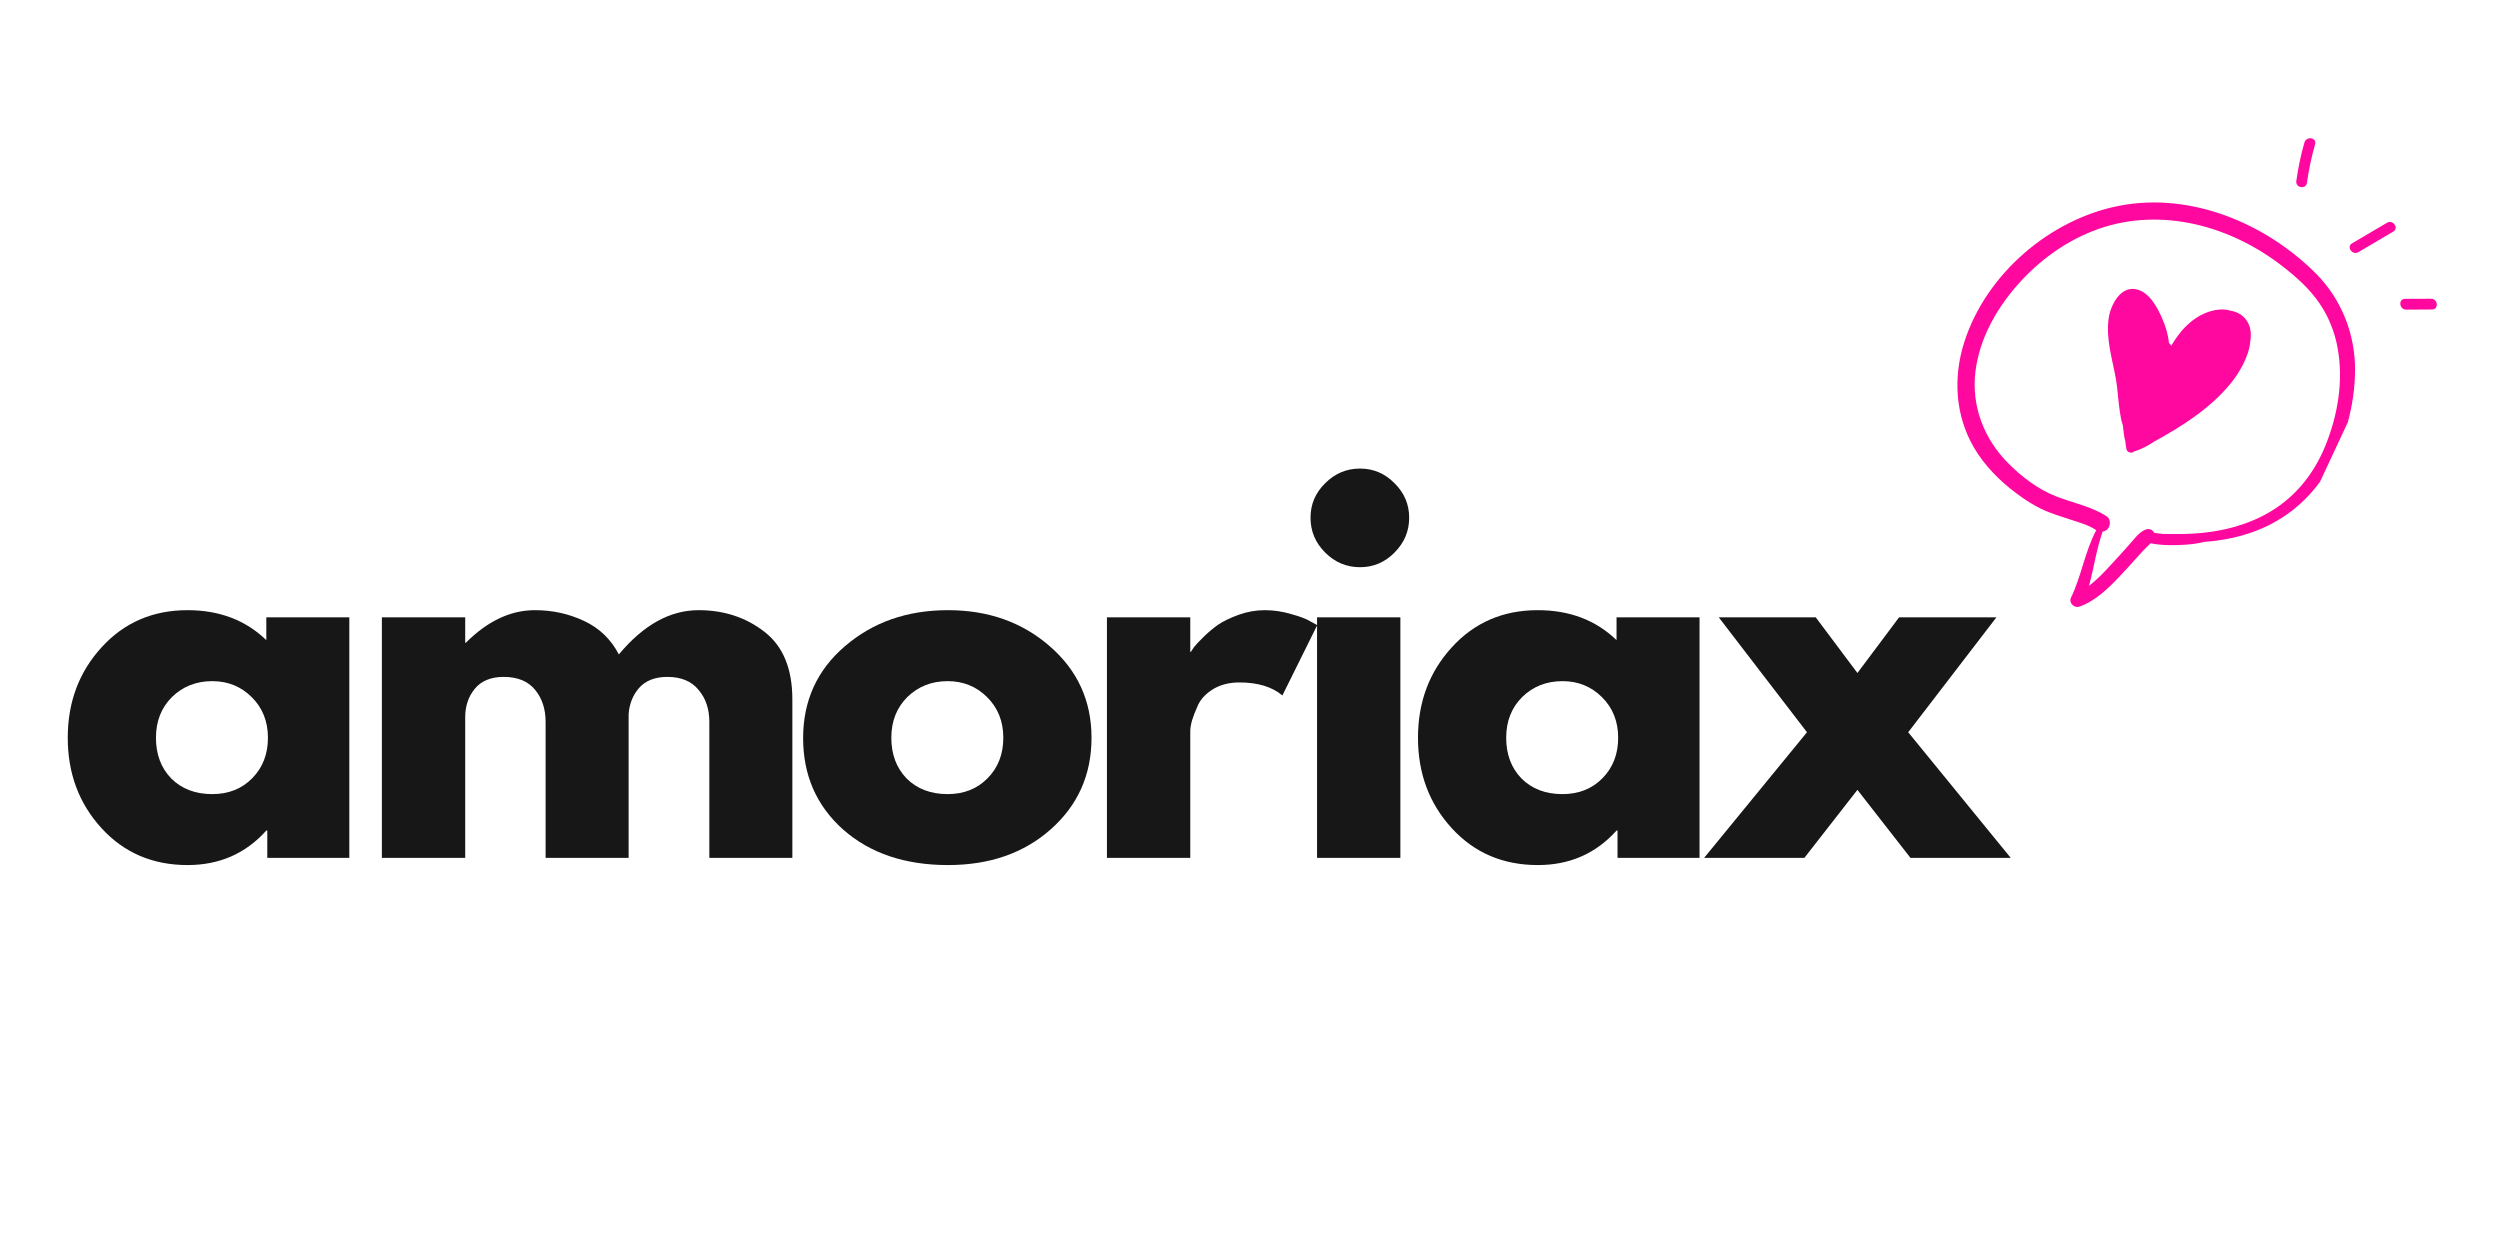 <svg xmlns="http://www.w3.org/2000/svg" xmlns:xlink="http://www.w3.org/1999/xlink" width="160" zoomAndPan="magnify" viewBox="0 0 120 60" height="80" preserveAspectRatio="xMidYMid meet" version="1.0"><defs><g/><clipPath id="853f9526bb"><path d="M 93 9 L 114 9 L 114 30 L 93 30 Z M 93 9 " clip-rule="nonzero"/></clipPath><clipPath id="13d8d51cb5"><path d="M 98.664 6 L 115.652 13.938 L 106.766 32.965 L 89.777 25.027 Z M 98.664 6 " clip-rule="nonzero"/></clipPath><clipPath id="9839260619"><path d="M 98.664 6 L 115.652 13.938 L 106.766 32.965 L 89.777 25.027 Z M 98.664 6 " clip-rule="nonzero"/></clipPath><clipPath id="cbc268ec8d"><path d="M 101 13 L 109 13 L 109 22 L 101 22 Z M 101 13 " clip-rule="nonzero"/></clipPath><clipPath id="9705c5ead1"><path d="M 98.664 6 L 115.652 13.938 L 106.766 32.965 L 89.777 25.027 Z M 98.664 6 " clip-rule="nonzero"/></clipPath><clipPath id="9679a1c05e"><path d="M 98.664 6 L 115.652 13.938 L 106.766 32.965 L 89.777 25.027 Z M 98.664 6 " clip-rule="nonzero"/></clipPath><clipPath id="974a69d0e8"><path d="M 79 8 L 94.961 8 L 94.961 21 L 79 21 Z M 79 8 " clip-rule="nonzero"/></clipPath><clipPath id="973a7d39af"><rect x="0" width="95" y="0" height="29"/></clipPath><clipPath id="b9d8b8b8ec"><path d="M 112 10 L 115 10 L 115 13 L 112 13 Z M 112 10 " clip-rule="nonzero"/></clipPath><clipPath id="9cf158e06d"><path d="M 116.406 15.895 L 108.305 9.215 L 110.691 6.32 L 118.793 13.004 Z M 116.406 15.895 " clip-rule="nonzero"/></clipPath><clipPath id="fb88e22710"><path d="M 116.406 15.895 L 101.363 3.484 L 103.75 0.594 L 118.793 13.004 Z M 116.406 15.895 " clip-rule="nonzero"/></clipPath><clipPath id="3be5192d3b"><path d="M 115 14 L 117 14 L 117 15 L 115 15 Z M 115 14 " clip-rule="nonzero"/></clipPath><clipPath id="c31a98bcfb"><path d="M 116.406 15.895 L 108.305 9.215 L 110.691 6.32 L 118.793 13.004 Z M 116.406 15.895 " clip-rule="nonzero"/></clipPath><clipPath id="f3dcac5b64"><path d="M 116.406 15.895 L 101.363 3.484 L 103.75 0.594 L 118.793 13.004 Z M 116.406 15.895 " clip-rule="nonzero"/></clipPath><clipPath id="9876f31a37"><path d="M 110 6 L 112 6 L 112 9 L 110 9 Z M 110 6 " clip-rule="nonzero"/></clipPath><clipPath id="b787a97e58"><path d="M 116.406 15.895 L 108.305 9.215 L 110.691 6.32 L 118.793 13.004 Z M 116.406 15.895 " clip-rule="nonzero"/></clipPath><clipPath id="487582100c"><path d="M 116.406 15.895 L 101.363 3.484 L 103.75 0.594 L 118.793 13.004 Z M 116.406 15.895 " clip-rule="nonzero"/></clipPath></defs><g clip-path="url(#853f9526bb)"><g clip-path="url(#13d8d51cb5)"><g clip-path="url(#9839260619)"><path fill="#ff08a0" d="M 113.043 17.781 C 113.055 16.051 112.395 14.367 111.172 13.137 C 108.758 10.719 105.18 9.219 101.754 9.871 C 98.402 10.512 95.328 13.152 94.285 16.422 C 93.746 18.105 93.848 19.93 94.742 21.473 C 95.246 22.336 95.98 23.082 96.781 23.676 C 97.156 23.957 97.555 24.223 97.98 24.426 C 98.441 24.648 98.938 24.793 99.422 24.953 C 99.805 25.082 100.234 25.195 100.578 25.422 C 100.59 25.434 100.609 25.438 100.621 25.445 C 100.078 26.465 99.914 27.637 99.41 28.68 C 99.285 28.93 99.551 29.207 99.812 29.117 C 100.57 28.852 101.176 28.262 101.723 27.688 C 102.023 27.379 102.309 27.051 102.602 26.727 C 102.738 26.578 102.875 26.426 103.02 26.281 C 103.086 26.215 103.164 26.148 103.23 26.078 C 103.773 26.188 104.375 26.18 104.922 26.145 C 105.238 26.121 105.539 26.078 105.824 26.008 C 106.688 25.949 107.543 25.77 108.336 25.461 C 109.734 24.918 110.898 23.93 111.676 22.652 C 112.555 21.23 113.031 19.449 113.043 17.781 Z M 109.023 24.531 C 107.656 25.363 106.051 25.645 104.473 25.633 C 104.258 25.629 104.039 25.629 103.82 25.629 C 103.684 25.613 103.539 25.594 103.402 25.578 C 103.344 25.445 103.199 25.363 103.027 25.41 C 102.695 25.492 102.383 25.953 102.156 26.195 C 101.887 26.496 101.613 26.801 101.336 27.098 C 101.016 27.445 100.664 27.82 100.273 28.121 C 100.508 27.254 100.629 26.363 100.926 25.516 C 101.016 25.504 101.102 25.465 101.176 25.383 C 101.309 25.227 101.32 24.914 101.129 24.789 C 100.383 24.297 99.477 24.141 98.66 23.812 C 97.816 23.477 97.066 22.902 96.426 22.266 C 95.234 21.086 94.613 19.492 94.824 17.812 C 95.02 16.27 95.805 14.859 96.816 13.703 C 97.871 12.496 99.211 11.523 100.73 10.988 C 103.777 9.922 107.102 10.855 109.586 12.801 C 110.238 13.309 110.871 13.875 111.34 14.566 C 111.777 15.207 112.07 15.945 112.207 16.707 C 112.492 18.297 112.215 19.938 111.609 21.418 C 111.074 22.715 110.223 23.801 109.023 24.531 Z M 109.023 24.531 " fill-opacity="1" fill-rule="nonzero"/></g></g></g><g clip-path="url(#cbc268ec8d)"><g clip-path="url(#9705c5ead1)"><g clip-path="url(#9679a1c05e)"><path fill="#ff08a0" d="M 107.965 15.629 C 107.816 15.207 107.445 14.965 107.043 14.91 C 106.594 14.762 106.02 14.926 105.629 15.133 C 105.254 15.336 104.918 15.633 104.652 15.965 C 104.488 16.168 104.348 16.383 104.215 16.598 C 104.195 16.547 104.156 16.5 104.109 16.465 C 104.074 16.055 103.945 15.648 103.773 15.258 C 103.539 14.727 103.141 13.984 102.5 13.879 C 101.758 13.754 101.309 14.66 101.219 15.258 C 101.07 16.273 101.398 17.242 101.57 18.227 C 101.656 18.742 101.672 19.273 101.758 19.793 C 101.785 19.973 101.82 20.207 101.898 20.414 C 101.906 20.48 101.91 20.551 101.918 20.613 C 101.938 20.773 101.957 20.988 102.016 21.176 C 102.031 21.309 102.043 21.445 102.074 21.574 C 102.105 21.715 102.316 21.773 102.422 21.684 C 102.43 21.68 102.438 21.676 102.445 21.668 C 102.766 21.57 103.094 21.406 103.395 21.199 C 104.75 20.457 106.098 19.598 107.078 18.398 C 107.441 17.957 107.938 17.152 108.008 16.438 C 108.055 16.156 108.055 15.875 107.965 15.629 Z M 107.965 15.629 " fill-opacity="1" fill-rule="nonzero"/></g></g></g><g transform="matrix(1, 0, 0, 1, 2, 21)"><g clip-path="url(#973a7d39af)"><g fill="#171717" fill-opacity="1"><g transform="translate(0.736, 20.179)"><g><path d="M 2.141 -1.422 C 1.055 -2.609 0.516 -4.055 0.516 -5.766 C 0.516 -7.473 1.055 -8.922 2.141 -10.109 C 3.223 -11.297 4.598 -11.891 6.266 -11.891 C 7.797 -11.891 9.055 -11.41 10.047 -10.453 L 10.047 -11.547 L 14.031 -11.547 L 14.031 0 L 10.094 0 L 10.094 -1.312 L 10.047 -1.312 C 9.055 -0.207 7.797 0.344 6.266 0.344 C 4.598 0.344 3.223 -0.242 2.141 -1.422 Z M 5.516 -7.719 C 5.004 -7.207 4.75 -6.555 4.75 -5.766 C 4.75 -4.973 4.992 -4.32 5.484 -3.812 C 5.984 -3.312 6.641 -3.062 7.453 -3.062 C 8.234 -3.062 8.875 -3.316 9.375 -3.828 C 9.875 -4.336 10.125 -4.984 10.125 -5.766 C 10.125 -6.555 9.863 -7.207 9.344 -7.719 C 8.832 -8.227 8.203 -8.484 7.453 -8.484 C 6.68 -8.484 6.035 -8.227 5.516 -7.719 Z M 5.516 -7.719 "/></g></g></g><g fill="#171717" fill-opacity="1"><g transform="translate(14.986, 20.179)"><g><path d="M 1.344 0 L 1.344 -11.547 L 5.344 -11.547 L 5.344 -10.328 L 5.375 -10.328 C 6.414 -11.367 7.52 -11.891 8.688 -11.891 C 9.531 -11.891 10.316 -11.719 11.047 -11.375 C 11.785 -11.031 12.344 -10.492 12.719 -9.766 C 13.895 -11.18 15.172 -11.891 16.547 -11.891 C 17.773 -11.891 18.832 -11.539 19.719 -10.844 C 20.602 -10.156 21.047 -9.078 21.047 -7.609 L 21.047 0 L 17.062 0 L 17.062 -6.531 C 17.062 -7.145 16.891 -7.656 16.547 -8.062 C 16.211 -8.477 15.711 -8.688 15.047 -8.688 C 14.453 -8.688 14 -8.508 13.688 -8.156 C 13.383 -7.801 13.219 -7.379 13.188 -6.891 L 13.188 0 L 9.203 0 L 9.203 -6.531 C 9.203 -7.145 9.035 -7.656 8.703 -8.062 C 8.367 -8.477 7.863 -8.688 7.188 -8.688 C 6.57 -8.688 6.109 -8.492 5.797 -8.109 C 5.492 -7.734 5.344 -7.281 5.344 -6.75 L 5.344 0 Z M 1.344 0 "/></g></g></g><g fill="#171717" fill-opacity="1"><g transform="translate(36.034, 20.179)"><g><path d="M 2.438 -1.359 C 1.156 -2.504 0.516 -3.969 0.516 -5.75 C 0.516 -7.539 1.18 -9.008 2.516 -10.156 C 3.859 -11.312 5.508 -11.891 7.469 -11.891 C 9.406 -11.891 11.035 -11.312 12.359 -10.156 C 13.691 -9 14.359 -7.535 14.359 -5.766 C 14.359 -3.992 13.707 -2.531 12.406 -1.375 C 11.113 -0.227 9.469 0.344 7.469 0.344 C 5.406 0.344 3.727 -0.223 2.438 -1.359 Z M 5.516 -7.719 C 5.004 -7.207 4.75 -6.555 4.75 -5.766 C 4.75 -4.973 4.992 -4.32 5.484 -3.812 C 5.984 -3.312 6.641 -3.062 7.453 -3.062 C 8.234 -3.062 8.875 -3.316 9.375 -3.828 C 9.875 -4.336 10.125 -4.984 10.125 -5.766 C 10.125 -6.555 9.863 -7.207 9.344 -7.719 C 8.832 -8.227 8.203 -8.484 7.453 -8.484 C 6.68 -8.484 6.035 -8.227 5.516 -7.719 Z M 5.516 -7.719 "/></g></g></g><g fill="#171717" fill-opacity="1"><g transform="translate(49.789, 20.179)"><g><path d="M 1.344 0 L 1.344 -11.547 L 5.344 -11.547 L 5.344 -9.891 L 5.375 -9.891 C 5.406 -9.941 5.453 -10.016 5.516 -10.109 C 5.586 -10.203 5.734 -10.359 5.953 -10.578 C 6.18 -10.805 6.422 -11.008 6.672 -11.188 C 6.93 -11.363 7.266 -11.523 7.672 -11.672 C 8.078 -11.816 8.492 -11.891 8.922 -11.891 C 9.348 -11.891 9.77 -11.828 10.188 -11.703 C 10.613 -11.586 10.926 -11.469 11.125 -11.344 L 11.438 -11.172 L 9.766 -7.797 C 9.273 -8.211 8.586 -8.422 7.703 -8.422 C 7.223 -8.422 6.805 -8.316 6.453 -8.109 C 6.109 -7.898 5.863 -7.645 5.719 -7.344 C 5.582 -7.039 5.484 -6.785 5.422 -6.578 C 5.367 -6.367 5.344 -6.203 5.344 -6.078 L 5.344 0 Z M 1.344 0 "/></g></g></g><g fill="#171717" fill-opacity="1"><g transform="translate(59.874, 20.179)"><g><path d="M 1.734 -17.984 C 2.203 -18.453 2.758 -18.688 3.406 -18.688 C 4.051 -18.688 4.602 -18.453 5.062 -17.984 C 5.531 -17.523 5.766 -16.973 5.766 -16.328 C 5.766 -15.68 5.531 -15.125 5.062 -14.656 C 4.602 -14.188 4.051 -13.953 3.406 -13.953 C 2.758 -13.953 2.203 -14.188 1.734 -14.656 C 1.266 -15.125 1.031 -15.68 1.031 -16.328 C 1.031 -16.973 1.266 -17.523 1.734 -17.984 Z M 1.344 -11.547 L 1.344 0 L 5.344 0 L 5.344 -11.547 Z M 1.344 -11.547 "/></g></g></g><g fill="#171717" fill-opacity="1"><g transform="translate(65.547, 20.179)"><g><path d="M 2.141 -1.422 C 1.055 -2.609 0.516 -4.055 0.516 -5.766 C 0.516 -7.473 1.055 -8.922 2.141 -10.109 C 3.223 -11.297 4.598 -11.891 6.266 -11.891 C 7.797 -11.891 9.055 -11.41 10.047 -10.453 L 10.047 -11.547 L 14.031 -11.547 L 14.031 0 L 10.094 0 L 10.094 -1.312 L 10.047 -1.312 C 9.055 -0.207 7.797 0.344 6.266 0.344 C 4.598 0.344 3.223 -0.242 2.141 -1.422 Z M 5.516 -7.719 C 5.004 -7.207 4.75 -6.555 4.75 -5.766 C 4.75 -4.973 4.992 -4.32 5.484 -3.812 C 5.984 -3.312 6.641 -3.062 7.453 -3.062 C 8.234 -3.062 8.875 -3.316 9.375 -3.828 C 9.875 -4.336 10.125 -4.984 10.125 -5.766 C 10.125 -6.555 9.863 -7.207 9.344 -7.719 C 8.832 -8.227 8.203 -8.484 7.453 -8.484 C 6.68 -8.484 6.035 -8.227 5.516 -7.719 Z M 5.516 -7.719 "/></g></g></g><g clip-path="url(#974a69d0e8)"><g fill="#171717" fill-opacity="1"><g transform="translate(79.797, 20.179)"><g><path d="M 14.719 0 L 9.906 0 L 7.359 -3.266 L 4.812 0 L 0 0 L 4.938 -6.031 L 0.703 -11.547 L 5.359 -11.547 L 7.359 -8.875 L 9.359 -11.547 L 14.031 -11.547 L 9.797 -6.031 Z M 14.719 0 "/></g></g></g></g></g></g><g clip-path="url(#b9d8b8b8ec)"><g clip-path="url(#9cf158e06d)"><g clip-path="url(#fb88e22710)"><path fill="#ff08a0" d="M 114.578 10.691 L 112.898 11.68 C 112.613 11.848 112.914 12.273 113.199 12.105 L 114.875 11.117 C 115.164 10.949 114.863 10.523 114.578 10.691 Z M 114.578 10.691 " fill-opacity="1" fill-rule="nonzero"/></g></g></g><g clip-path="url(#3be5192d3b)"><g clip-path="url(#c31a98bcfb)"><g clip-path="url(#f3dcac5b64)"><path fill="#ff08a0" d="M 116.691 14.34 L 115.441 14.344 C 115.105 14.348 115.16 14.863 115.492 14.863 L 116.738 14.855 C 117.074 14.855 117.023 14.336 116.691 14.34 Z M 116.691 14.34 " fill-opacity="1" fill-rule="nonzero"/></g></g></g><g clip-path="url(#9876f31a37)"><g clip-path="url(#b787a97e58)"><g clip-path="url(#487582100c)"><path fill="#ff08a0" d="M 110.734 8.773 C 110.82 8.148 110.953 7.527 111.125 6.922 C 111.219 6.602 110.703 6.52 110.613 6.84 C 110.438 7.445 110.309 8.066 110.223 8.691 C 110.18 9.023 110.691 9.105 110.734 8.773 Z M 110.734 8.773 " fill-opacity="1" fill-rule="nonzero"/></g></g></g></svg>